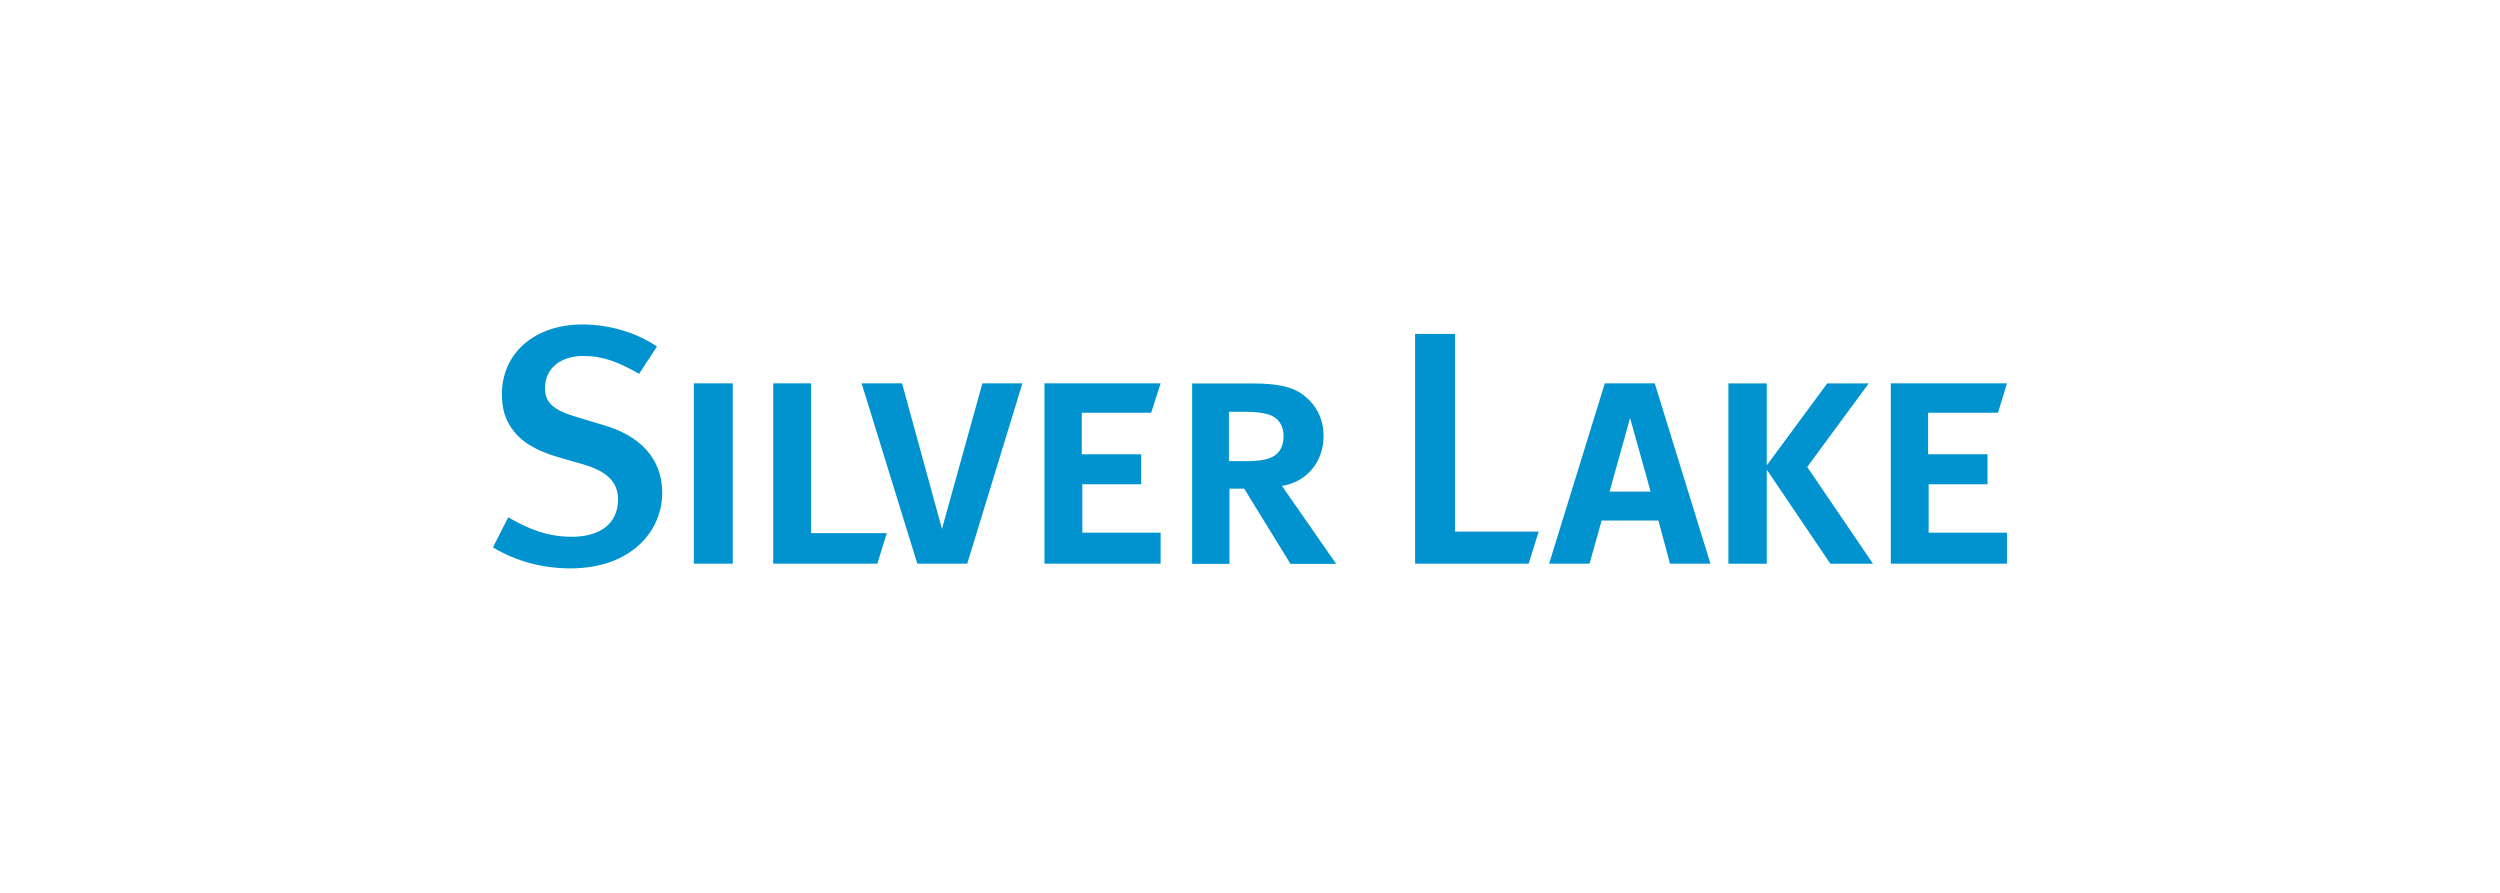 <?xml version="1.0" encoding="UTF-8"?>
<svg xmlns="http://www.w3.org/2000/svg" id="Layer_1" data-name="Layer 1" width="280" height="100" viewBox="0 0 280 100">
  <defs>
    <style>
      .cls-1 {
        fill: #0093d0;
        stroke-width: 0px;
      }
    </style>
  </defs>
  <path class="cls-1" d="M187.04,63.13h4.53l-6.24-20.2h-5.59l-6.24,20.2h4.53l1.35-4.83h6.36l1.3,4.83ZM180.27,55.06l2.3-8.24,2.3,8.24s-4.59,0-4.59,0ZM74.17,55.18c0-3.94-2.65-6.42-6.48-7.54l-3.12-.94c-2.59-.77-3.53-1.59-3.53-3.24,0-2.18,1.71-3.59,4.3-3.59,2.12,0,3.77.59,6.24,2l2-3.06c-2.36-1.59-5.36-2.47-8.36-2.47-5.3,0-9.01,3.18-9.01,7.83,0,1.53.35,2.77,1.12,3.83,1,1.47,2.71,2.47,5.12,3.18l2.83.82c2.71.77,3.94,2,3.94,3.94,0,2.65-1.94,4.18-5.18,4.18-2.65,0-4.77-.82-7.12-2.18l-1.71,3.36c2.59,1.59,5.65,2.36,8.66,2.36,6.77,0,10.3-4.12,10.3-8.48ZM77.71,42.93h4.36v20.2h-4.36v-20.2ZM99.32,59.71h-8.48v-16.78h-4.24v20.2h11.66l1.06-3.41ZM172.32,59.54h-9.36v-22.14h-4.47v25.73h12.72l1.12-3.59ZM209.77,63.13l-7.36-10.83,6.89-9.36h-4.65l-6.77,9.18v-9.18h-4.3v20.2h4.3v-10.54l7.12,10.54h4.77ZM224.78,63.13v-3.47h-8.77v-5.42h6.59v-3.36h-6.65v-4.65h7.83l1-3.3h-13.01v20.2h13.01ZM129.99,63.13v-3.47h-8.77v-5.42h6.59v-3.36h-6.65v-4.65h7.77l1.06-3.3h-13.01v20.2h13.01ZM143.59,54.42c2.65-.41,4.65-2.59,4.65-5.59,0-1.77-.71-3.36-2.12-4.47-1.24-1.06-3.12-1.41-5.77-1.41h-6.83v20.2h4.18v-8.42h1.65l5.18,8.42h5.12l-6.06-8.71ZM137.64,51.71v-5.59h2c1,0,1.77.12,2.41.29,1.12.35,1.71,1.24,1.71,2.41,0,.94-.29,1.65-.88,2.12-.71.53-1.71.71-3.47.71h-1.77v.06ZM110.03,42.93l-4.53,16.31-4.47-16.31h-4.53l6.24,20.2h5.59l6.18-20.2h-4.47Z"></path>
</svg>
